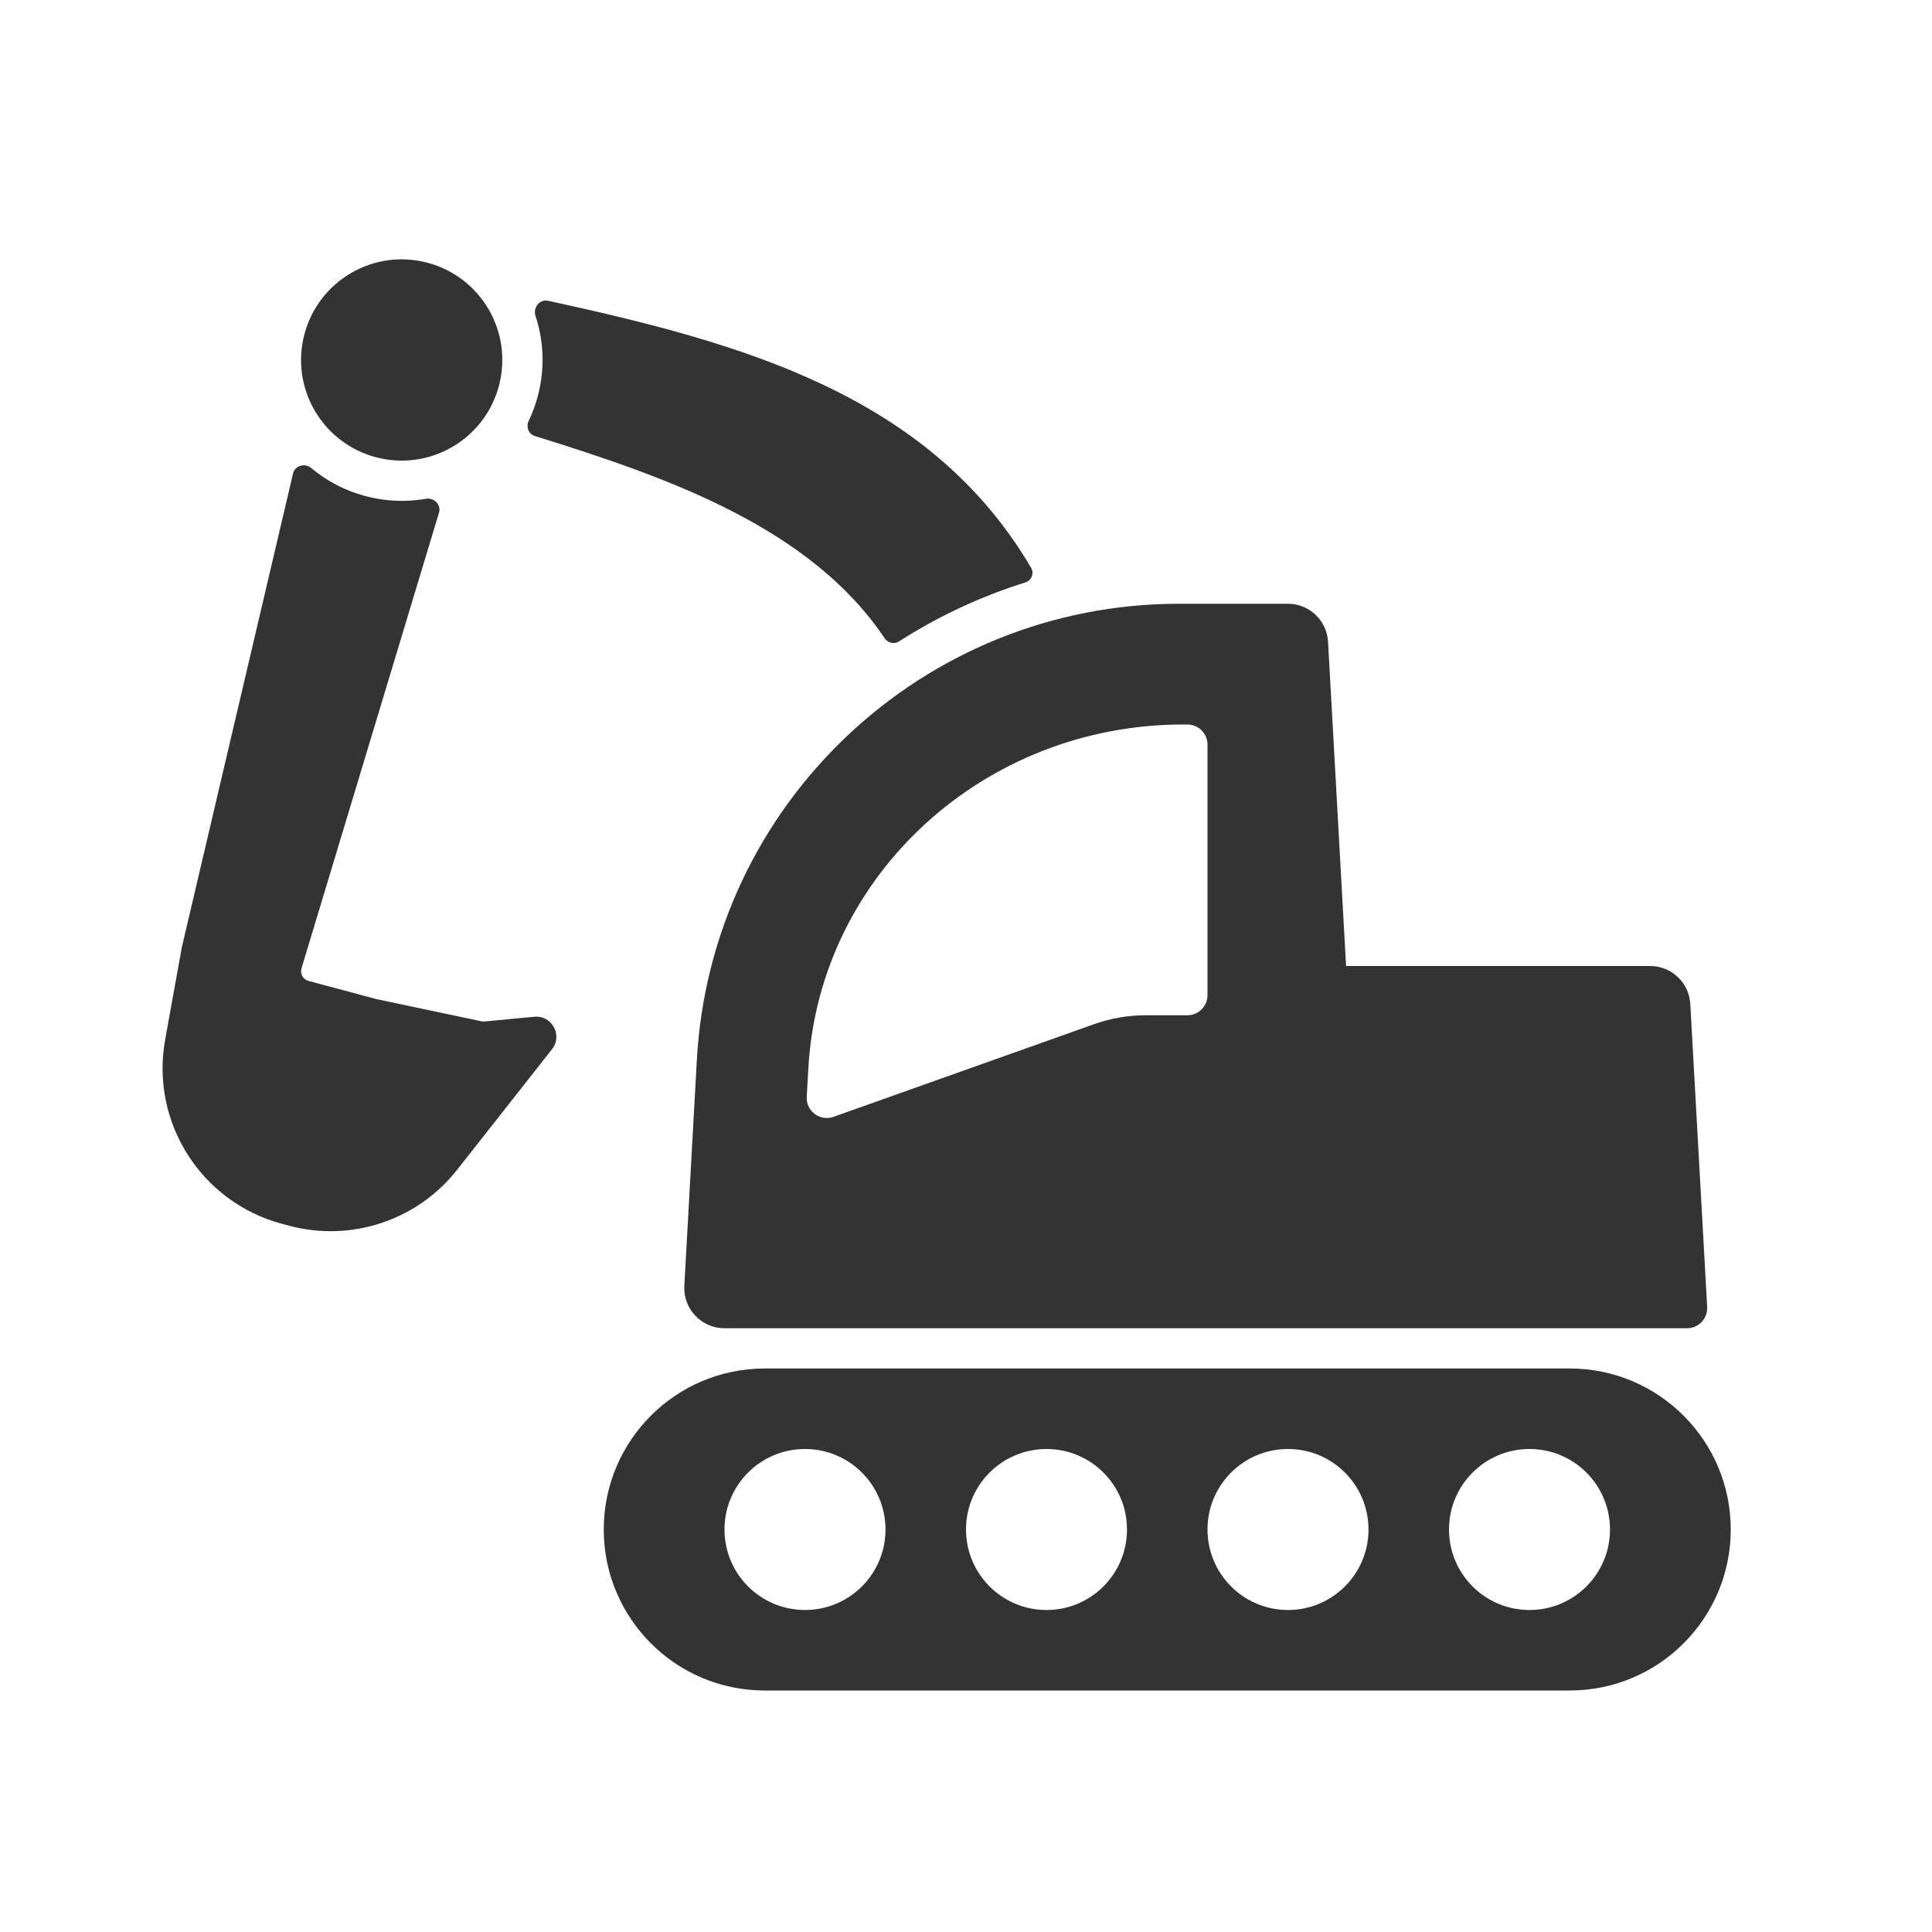<?xml version="1.0" encoding="utf-8"?><!-- Скачано с сайта svg4.ru / Downloaded from svg4.ru -->
<svg width="800px" height="800px" viewBox="0 0 48 48" fill="none" xmlns="http://www.w3.org/2000/svg">
<path fill-rule="evenodd" clip-rule="evenodd" d="M29.295 15C22.926 15 17.666 19.975 17.313 26.334L17.002 31.945C16.97 32.518 17.426 33 18 33H41.914C42.201 33 42.429 32.759 42.414 32.472L41.995 24.945C41.966 24.415 41.528 24 40.997 24H33.443L32.995 15.944C32.966 15.415 32.528 15 31.997 15H29.295ZM29.5 18H29.396C24.446 18 20.359 21.744 20.084 26.529L20.043 27.248C20.023 27.605 20.373 27.867 20.71 27.747L27.18 25.446C27.592 25.299 28.028 25.224 28.467 25.224H29.5C29.776 25.224 30 25 30 24.724V18.5C30 18.224 29.776 18 29.5 18Z" fill="#333333"/>
<path fill-rule="evenodd" clip-rule="evenodd" d="M10.908 12.733C10.966 12.54 10.782 12.357 10.584 12.392C10.096 12.477 9.583 12.461 9.073 12.324C8.564 12.188 8.111 11.946 7.732 11.628C7.578 11.498 7.327 11.565 7.281 11.761L4.519 23.528C4.519 23.528 4.519 23.528 4.519 23.528C4.519 23.528 4.519 23.528 4.519 23.528L4.103 25.831C3.733 27.878 4.995 29.867 7.004 30.405L7.18 30.452C8.725 30.866 10.369 30.32 11.358 29.062L13.715 26.067C13.987 25.722 13.712 25.219 13.274 25.261L12.038 25.378C12.013 25.381 11.987 25.379 11.963 25.374L9.349 24.822L7.666 24.371C7.529 24.334 7.45 24.192 7.491 24.057L10.908 12.733Z" fill="#333333"/>
<path d="M12.394 9.591C12.037 10.924 10.666 11.716 9.332 11.358C7.999 11.001 7.207 9.63 7.565 8.297C7.922 6.963 9.293 6.172 10.627 6.529C11.96 6.886 12.752 8.257 12.394 9.591Z" fill="#333333"/>
<path fill-rule="evenodd" clip-rule="evenodd" d="M13.288 10.833C13.133 10.785 13.064 10.605 13.134 10.459C13.227 10.266 13.303 10.062 13.36 9.848C13.543 9.163 13.511 8.471 13.303 7.845C13.237 7.645 13.409 7.427 13.614 7.472C18.367 8.507 23.075 9.782 25.618 14.107C25.699 14.246 25.627 14.423 25.473 14.471C24.357 14.82 23.303 15.315 22.337 15.935C22.218 16.012 22.059 15.977 21.98 15.86C20.139 13.112 16.619 11.866 13.288 10.833Z" fill="#333333"/>
<path fill-rule="evenodd" clip-rule="evenodd" d="M19 34C16.791 34 15 35.791 15 38C15 40.209 16.791 42 19 42H39C41.209 42 43 40.209 43 38C43 35.791 41.209 34 39 34H19ZM22 38C22 39.105 21.105 40 20 40C18.895 40 18 39.105 18 38C18 36.895 18.895 36 20 36C21.105 36 22 36.895 22 38ZM28 38C28 39.105 27.105 40 26 40C24.895 40 24 39.105 24 38C24 36.895 24.895 36 26 36C27.105 36 28 36.895 28 38ZM32 40C33.105 40 34 39.105 34 38C34 36.895 33.105 36 32 36C30.895 36 30 36.895 30 38C30 39.105 30.895 40 32 40ZM40 38C40 39.105 39.105 40 38 40C36.895 40 36 39.105 36 38C36 36.895 36.895 36 38 36C39.105 36 40 36.895 40 38Z" fill="#333333"/>
</svg>